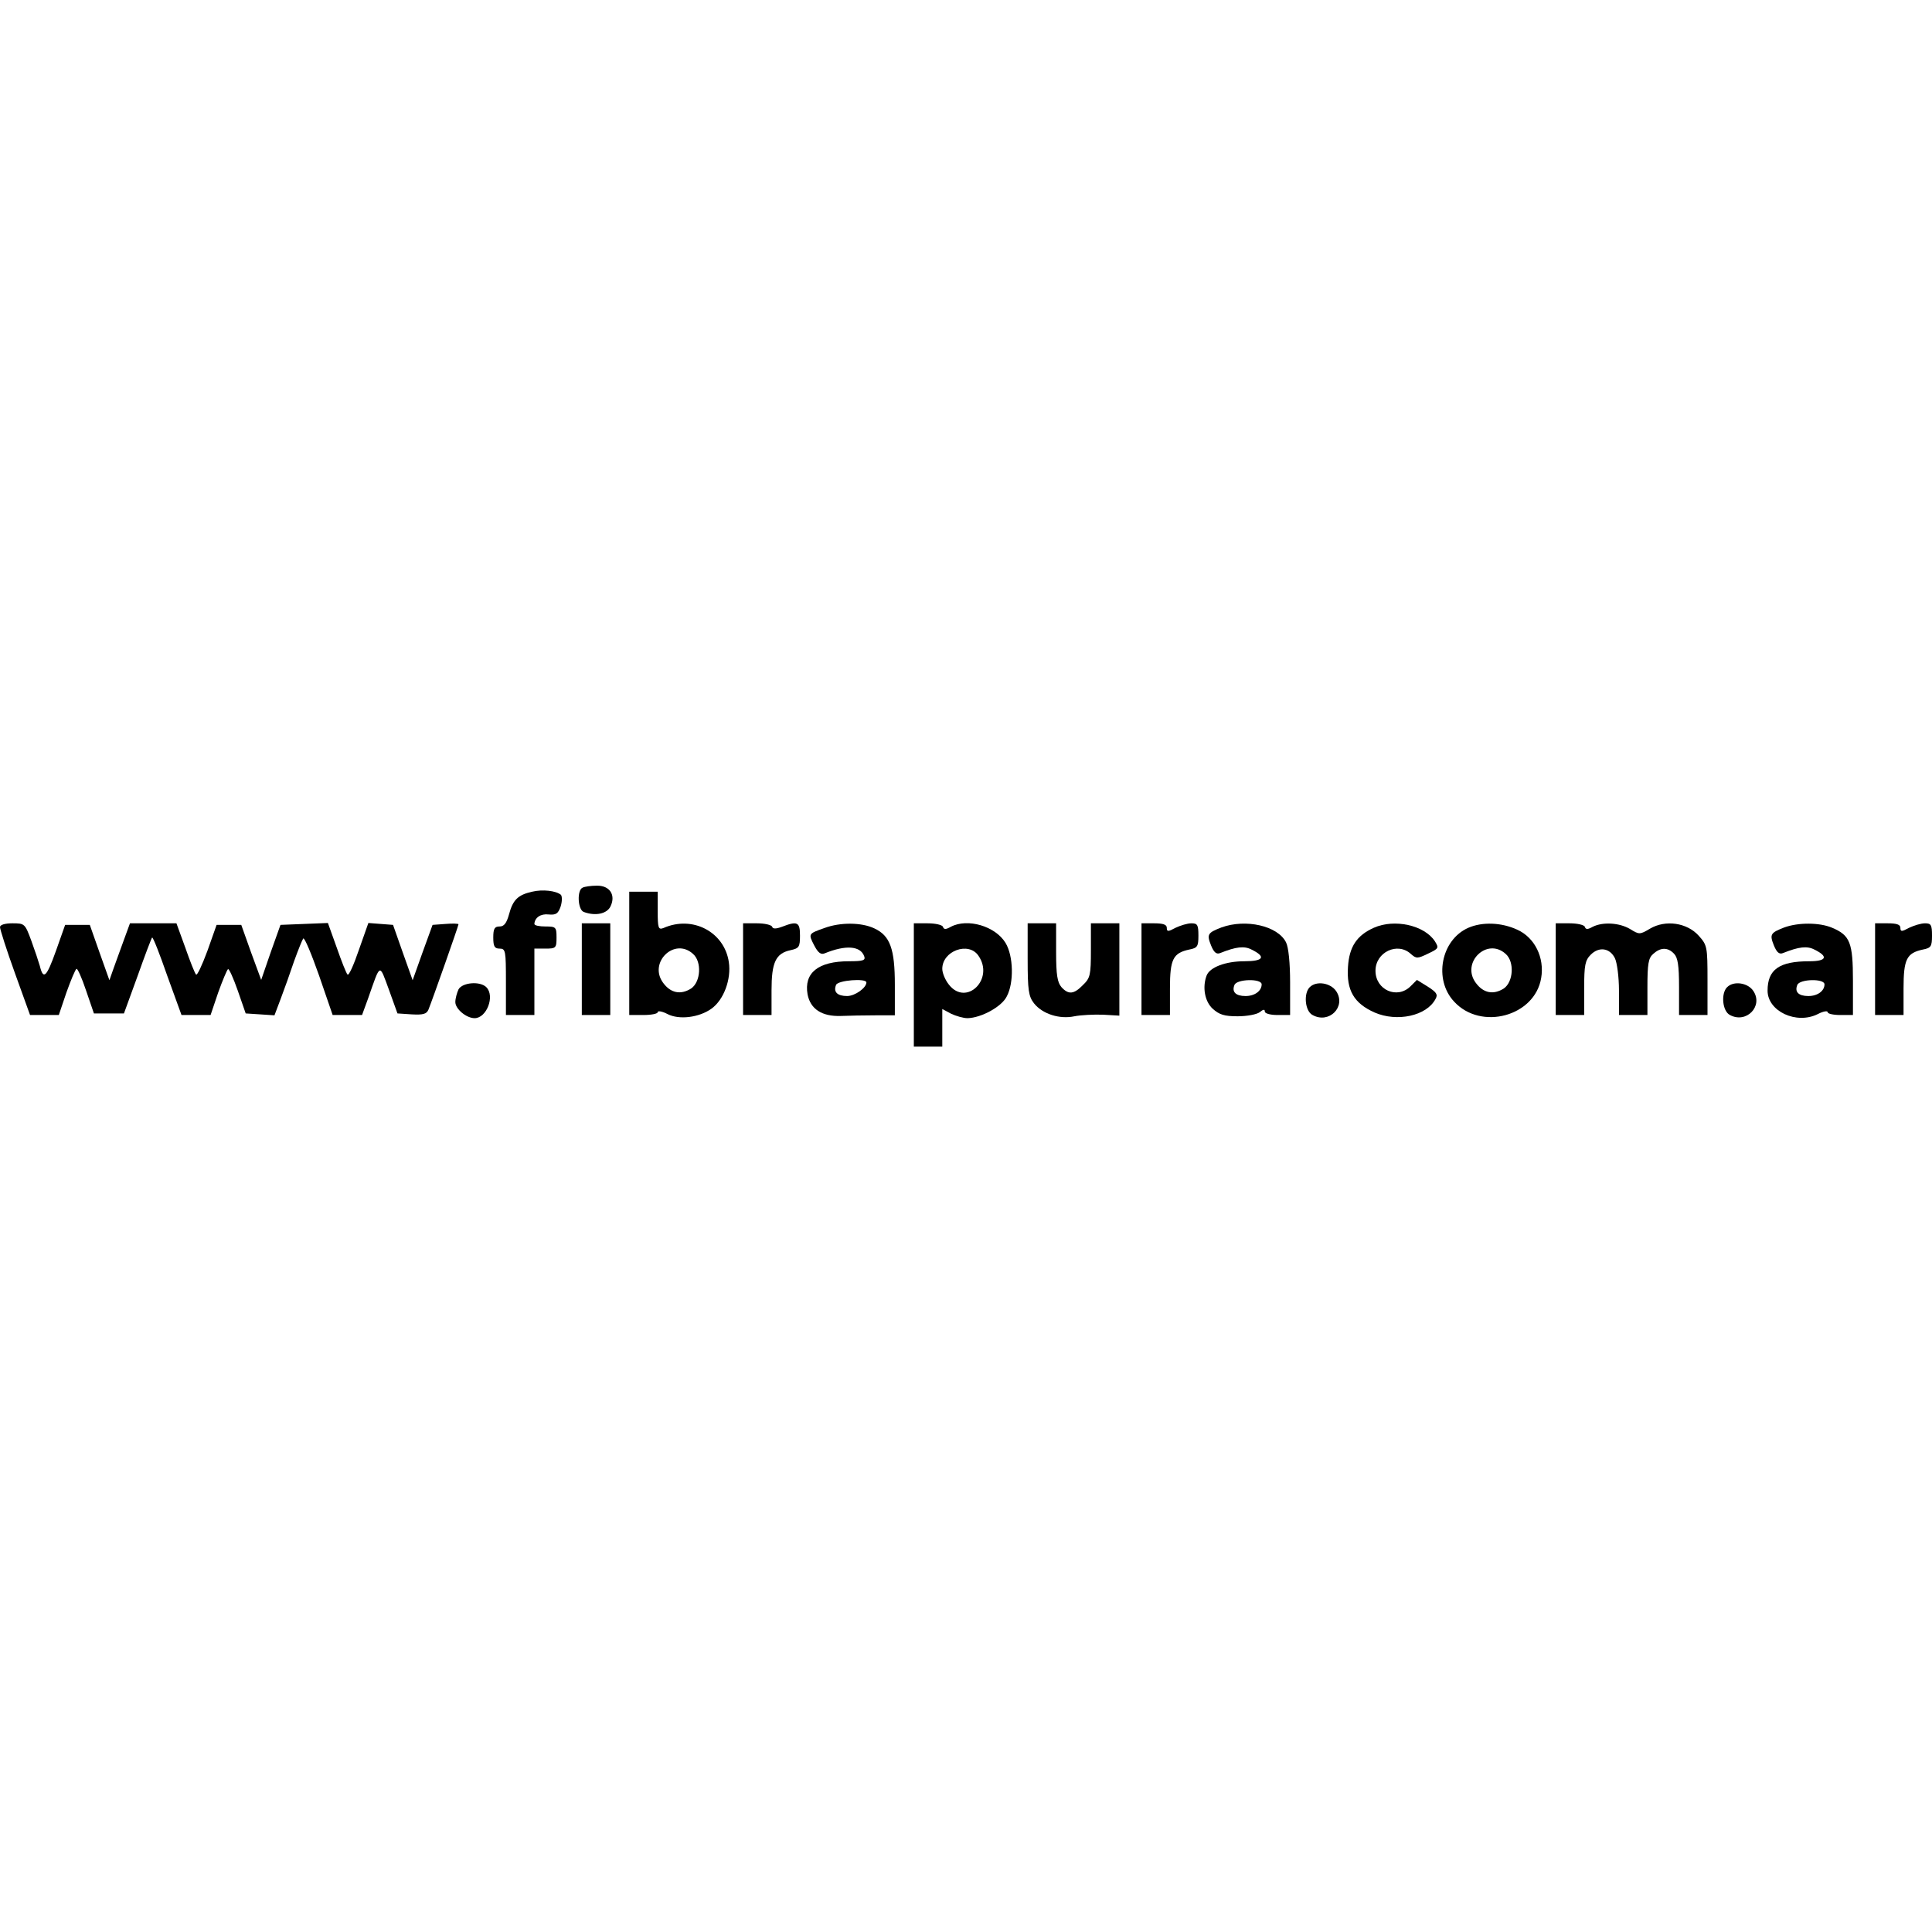 <?xml version="1.0" encoding="UTF-8" standalone="yes"?>
<svg version="1.0" xmlns="http://www.w3.org/2000/svg" width="100mm" height="100mm" viewBox="0 0 611 51" preserveAspectRatio="xMidYMid meet">
  <g transform="translate(0,51) scale(0.1,-0.1)" fill="#000000" stroke="none">
    <path d="M1843 503 c-19 -7 -16 -70 3 -77 37 -14 74 -6 85 18 17 36 -3 66 -44
65 -18 0 -38 -3 -44 -6z"/>
    <path d="M1683 490 c-45 -10 -61 -26 -73 -71 -8 -29 -16 -39 -30 -39 -16 0
-20 -7 -20 -35 0 -28 4 -35 20 -35 19 0 20 -7 20 -105 l0 -105 45 0 45 0 0
105 0 105 35 0 c33 0 35 2 35 35 0 33 -2 35 -35 35 -19 0 -35 3 -35 8 1 20 20
33 45 30 23 -2 30 2 38 25 5 16 5 32 1 37 -15 13 -58 18 -91 10z"/>
    <path d="M1990 295 l0 -195 45 0 c25 0 45 4 45 9 0 5 14 3 31 -6 37 -19 100
-11 139 17 39 28 63 93 55 147 -14 96 -115 149 -207 108 -16 -6 -18 0 -18 54
l0 61 -45 0 -45 0 0 -195z m202 -2 c28 -25 24 -88 -6 -109 -33 -21 -65 -15
-89 18 -47 64 36 145 95 91z"/>
    <path d="M0 378 c0 -7 21 -73 47 -145 l48 -133 45 0 46 0 24 71 c14 39 28 73
32 75 3 2 17 -29 30 -68 l25 -73 47 0 48 0 43 118 c23 65 44 120 46 122 3 2
24 -52 48 -121 l45 -124 46 0 46 0 24 71 c14 39 28 72 31 74 3 3 17 -28 31
-68 l25 -72 46 -3 45 -3 20 53 c11 29 30 82 42 118 13 36 26 68 29 72 4 4 26
-49 50 -117 l43 -125 47 0 46 0 19 52 c40 114 35 112 66 28 l27 -75 45 -3 c36
-2 47 1 53 15 14 35 95 265 95 270 0 2 -19 3 -41 1 l-41 -3 -32 -88 -31 -87
-31 87 -31 88 -39 3 -39 3 -30 -85 c-16 -47 -32 -83 -36 -78 -4 4 -19 42 -34
85 l-28 78 -75 -3 -75 -3 -31 -87 -30 -87 -32 87 -31 87 -39 0 -39 0 -29 -82
c-17 -46 -33 -80 -36 -75 -4 4 -19 42 -34 85 l-28 77 -73 0 -74 0 -19 -52
c-11 -29 -25 -70 -33 -91 l-13 -37 -31 87 -31 88 -39 0 -39 0 -29 -82 c-30
-84 -40 -93 -51 -48 -4 14 -16 50 -27 80 -20 54 -21 55 -60 55 -24 0 -39 -5
-39 -12z"/>
    <path d="M1840 245 l0 -145 45 0 45 0 0 145 0 145 -45 0 -45 0 0 -145z"/>
    <path d="M2350 245 l0 -145 45 0 45 0 0 78 c0 88 13 117 60 127 27 6 30 10 30
46 0 43 -8 47 -57 28 -19 -7 -29 -7 -31 0 -2 6 -24 11 -48 11 l-44 0 0 -145z"/>
    <path d="M2607 375 c-51 -18 -51 -18 -32 -55 12 -23 21 -30 33 -25 66 27 113
24 125 -9 5 -13 -3 -16 -48 -16 -98 0 -143 -37 -131 -105 9 -46 45 -70 105
-68 25 1 74 2 109 2 l62 0 0 97 c0 113 -15 155 -65 178 -40 19 -107 20 -158 1z
m133 -172 c0 -17 -36 -43 -61 -43 -31 0 -44 13 -35 35 5 15 96 22 96 8z"/>
    <path d="M2890 195 l0 -195 45 0 45 0 0 59 0 60 28 -15 c15 -7 38 -14 52 -14
43 1 108 36 124 69 23 43 21 128 -4 169 -32 53 -120 79 -173 51 -16 -9 -22 -9
-25 0 -2 6 -24 11 -48 11 l-44 0 0 -195z m204 93 c52 -74 -38 -162 -93 -92
-12 15 -21 37 -21 50 0 57 83 87 114 42z"/>
    <path d="M3250 276 c0 -98 3 -117 20 -139 27 -34 81 -51 128 -41 20 4 61 6 90
5 l52 -3 0 146 0 146 -45 0 -45 0 0 -85 c0 -78 -2 -88 -25 -110 -29 -30 -46
-31 -68 -7 -13 15 -17 39 -17 110 l0 92 -45 0 -45 0 0 -114z"/>
    <path d="M3610 245 l0 -145 45 0 45 0 0 84 c0 93 10 112 61 123 26 5 29 10 29
44 0 34 -3 39 -22 39 -13 0 -35 -7 -50 -14 -24 -13 -28 -13 -28 0 0 10 -12 14
-40 14 l-40 0 0 -145z"/>
    <path d="M3863 377 c-44 -17 -47 -22 -33 -57 9 -22 17 -29 29 -24 50 20 76 23
99 11 47 -23 38 -37 -23 -37 -59 0 -109 -19 -119 -45 -14 -37 -6 -82 19 -105
21 -19 37 -24 79 -24 30 0 61 6 70 13 11 9 16 10 16 2 0 -6 17 -11 40 -11 l40
0 0 103 c0 61 -5 112 -13 127 -26 52 -127 75 -204 47z m127 -180 c0 -21 -22
-37 -51 -37 -31 0 -44 13 -35 35 7 19 86 21 86 2z"/>
    <path d="M4345 376 c-54 -24 -78 -60 -82 -124 -5 -74 19 -115 84 -144 71 -31
165 -11 193 43 8 14 3 21 -25 39 l-34 21 -20 -20 c-42 -42 -111 -12 -111 49 0
59 70 92 112 53 17 -15 21 -15 54 1 34 16 35 18 22 39 -33 51 -128 72 -193 43z"/>
    <path d="M4644 376 c-87 -38 -111 -164 -45 -234 85 -92 255 -46 275 75 11 64
-20 128 -76 153 -50 23 -110 25 -154 6z m118 -83 c28 -25 24 -88 -6 -109 -33
-21 -65 -15 -89 18 -47 64 36 145 95 91z"/>
    <path d="M4920 245 l0 -145 45 0 45 0 0 85 c0 73 3 88 21 106 26 26 60 21 76
-11 7 -14 13 -60 13 -102 l0 -78 45 0 45 0 0 88 c0 73 3 92 18 105 23 21 46
22 66 1 12 -12 16 -37 16 -105 l0 -89 45 0 45 0 0 110 c0 106 -1 111 -28 141
-37 41 -105 51 -154 22 -32 -19 -34 -19 -63 -1 -34 20 -86 23 -118 7 -16 -9
-22 -9 -25 0 -2 6 -24 11 -48 11 l-44 0 0 -145z"/>
    <path d="M5643 377 c-44 -17 -47 -22 -33 -57 9 -22 17 -29 29 -24 50 20 76 23
99 11 45 -22 39 -37 -16 -37 -95 0 -132 -26 -132 -93 0 -65 91 -108 159 -74
17 9 31 11 31 6 0 -5 18 -9 40 -9 l40 0 0 108 c0 121 -9 144 -66 168 -40 17
-107 17 -151 1z m127 -180 c0 -21 -22 -37 -51 -37 -31 0 -44 13 -35 35 7 19
86 21 86 2z"/>
    <path d="M5930 245 l0 -145 45 0 45 0 0 84 c0 93 10 112 61 123 26 5 29 10 29
44 0 34 -3 39 -22 39 -13 0 -35 -7 -50 -14 -24 -13 -28 -13 -28 0 0 10 -12 14
-40 14 l-40 0 0 -145z"/>
    <path d="M1450 181 c-5 -11 -10 -29 -10 -40 0 -22 35 -51 61 -51 38 0 65 70
37 98 -20 20 -76 15 -88 -7z"/>
    <path d="M4142 188 c-20 -20 -15 -76 9 -88 52 -29 107 26 75 75 -18 27 -63 34
-84 13z"/>
    <path d="M5462 188 c-20 -20 -15 -76 9 -88 52 -28 106 28 74 76 -17 26 -62 33
-83 12z"/>
  </g>
</svg>